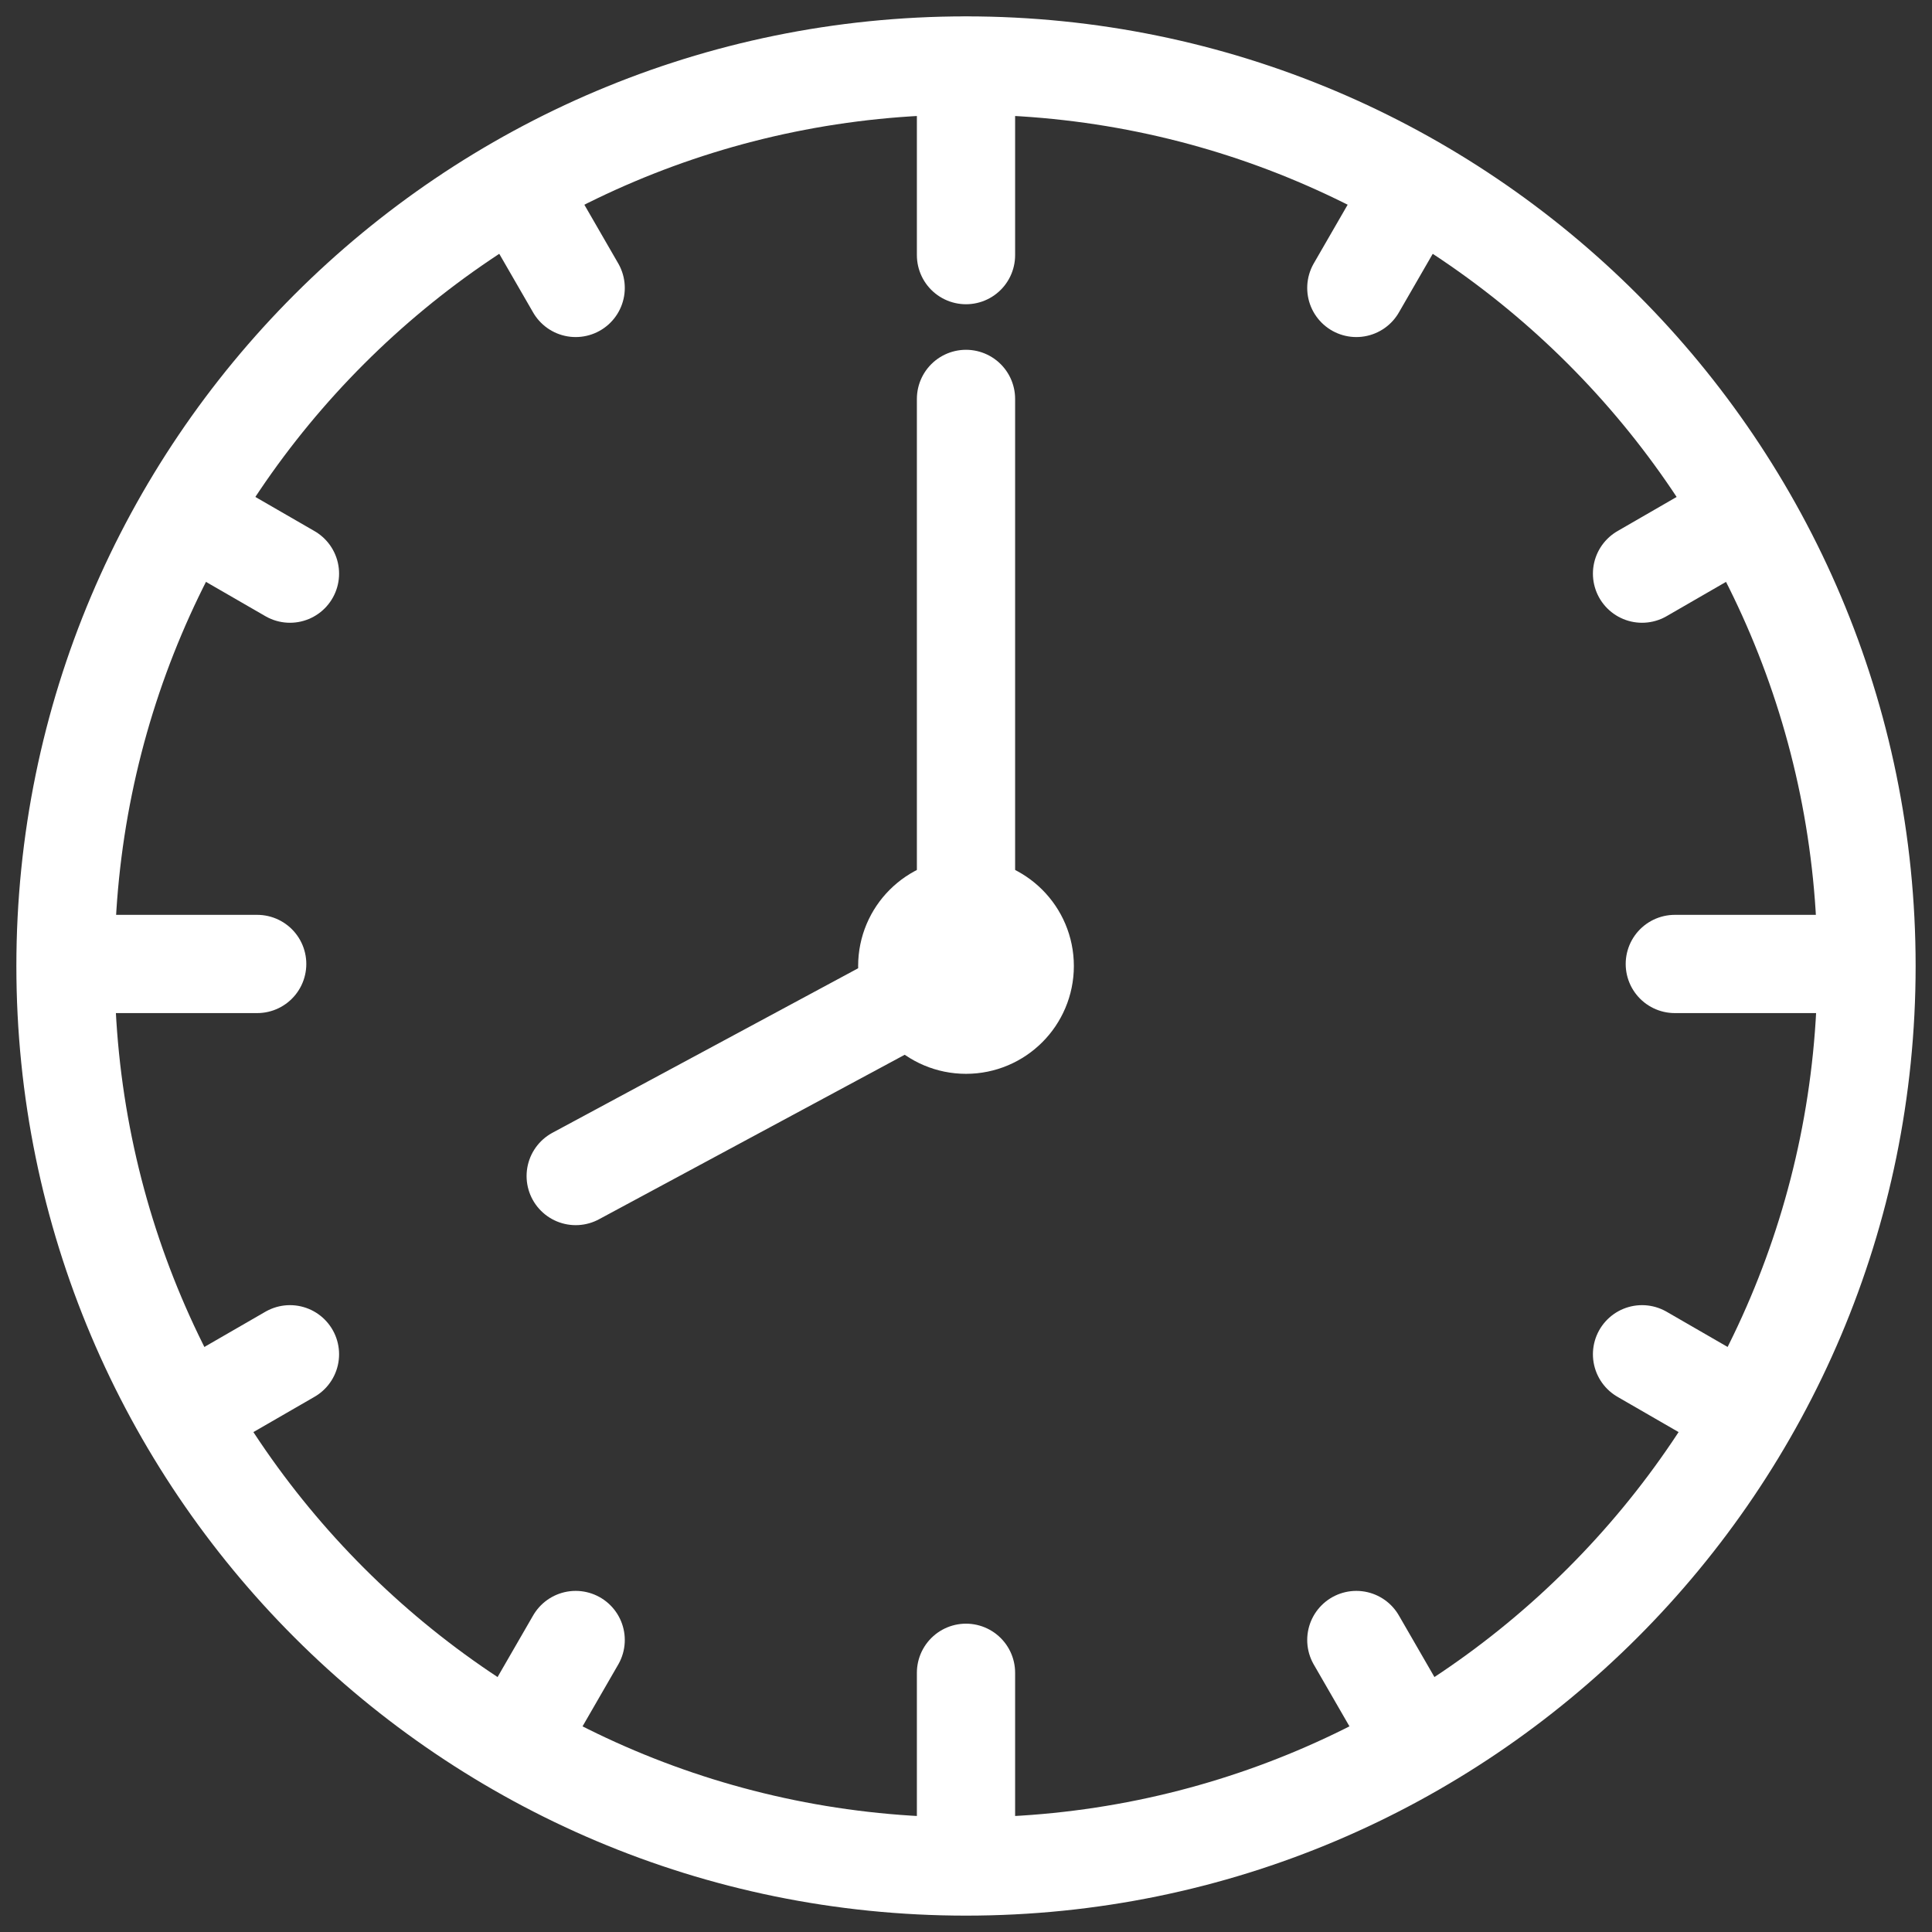 <?xml version="1.0" encoding="utf-8"?>
<svg xmlns="http://www.w3.org/2000/svg" height="59px" version="1.1" viewBox="0 0 59 59" width="59px">
    <rect x="0" y="0" width="59" height="59" fill="#333333" stroke="none"/>
    <title>Group 33 Copy 3</title>
    <g fill="none" fill-rule="evenodd" id="Page-1" stroke="none" stroke-width="1">
        <g id="(Form)-KOK-Locations" stroke="#FFFFFF" stroke-width="3" transform="translate(-743, -1810)">
            <g id="Group-33-Copy-3" transform="translate(745, 1812)">
                <path d="M55,27.5 C55,42.688 42.688,55 27.5,55 C12.312,55 0,42.688 0,27.5 C0,12.312 12.312,0 27.5,0 C42.688,0 55,12.312 55,27.5 Z" id="Stroke-1"/>
                <path d="M29.294,27.5 C29.294,28.49 28.491,29.293 27.5,29.293 C26.509,29.293 25.706,28.49 25.706,27.5 C25.706,26.509 26.509,25.707 27.5,25.707 C28.491,25.707 29.294,26.509 29.294,27.5 Z" id="Stroke-3"/>
                <line id="Stroke-5" stroke-linecap="round" x1="27.5" x2="27.5" y1="0.012" y2="5.791"/>
                <line id="Stroke-7" stroke-linecap="round" x1="27.5" x2="27.5" y1="54.863" y2="49.084"/>
                <line id="Stroke-9" stroke-linecap="round" x1="13.787" x2="15.58" y1="3.687" y2="6.793"/>
                <line id="Stroke-11" stroke-linecap="round" x1="41.213" x2="39.42" y1="51.189" y2="48.083"/>
                <line id="Stroke-13" stroke-linecap="round" x1="3.749" x2="6.855" y1="13.725" y2="15.518"/>
                <line id="Stroke-15" stroke-linecap="round" x1="51.251" x2="48.145" y1="41.15" y2="39.357"/>
                <line id="Stroke-17" stroke-linecap="round" x1="0.075" x2="5.854" y1="27.438" y2="27.438"/>
                <line id="Stroke-19" stroke-linecap="round" x1="54.925" x2="49.146" y1="27.438" y2="27.438"/>
                <line id="Stroke-21" stroke-linecap="round" x1="3.749" x2="6.855" y1="41.15" y2="39.357"/>
                <line id="Stroke-23" stroke-linecap="round" x1="51.251" x2="48.145" y1="13.725" y2="15.518"/>
                <line id="Stroke-25" stroke-linecap="round" x1="13.787" x2="15.58" y1="51.189" y2="48.083"/>
                <line id="Stroke-27" stroke-linecap="round" x1="41.213" x2="39.42" y1="3.687" y2="6.793"/>
                <line id="Stroke-29" stroke-linecap="round" x1="27.5" x2="15.581" y1="27.5" y2="33.914"/>
                <line id="Stroke-31" stroke-linecap="round" x1="27.5" x2="27.5" y1="10.182" y2="27.5"/>
            </g>
        </g>
    </g>
</svg>